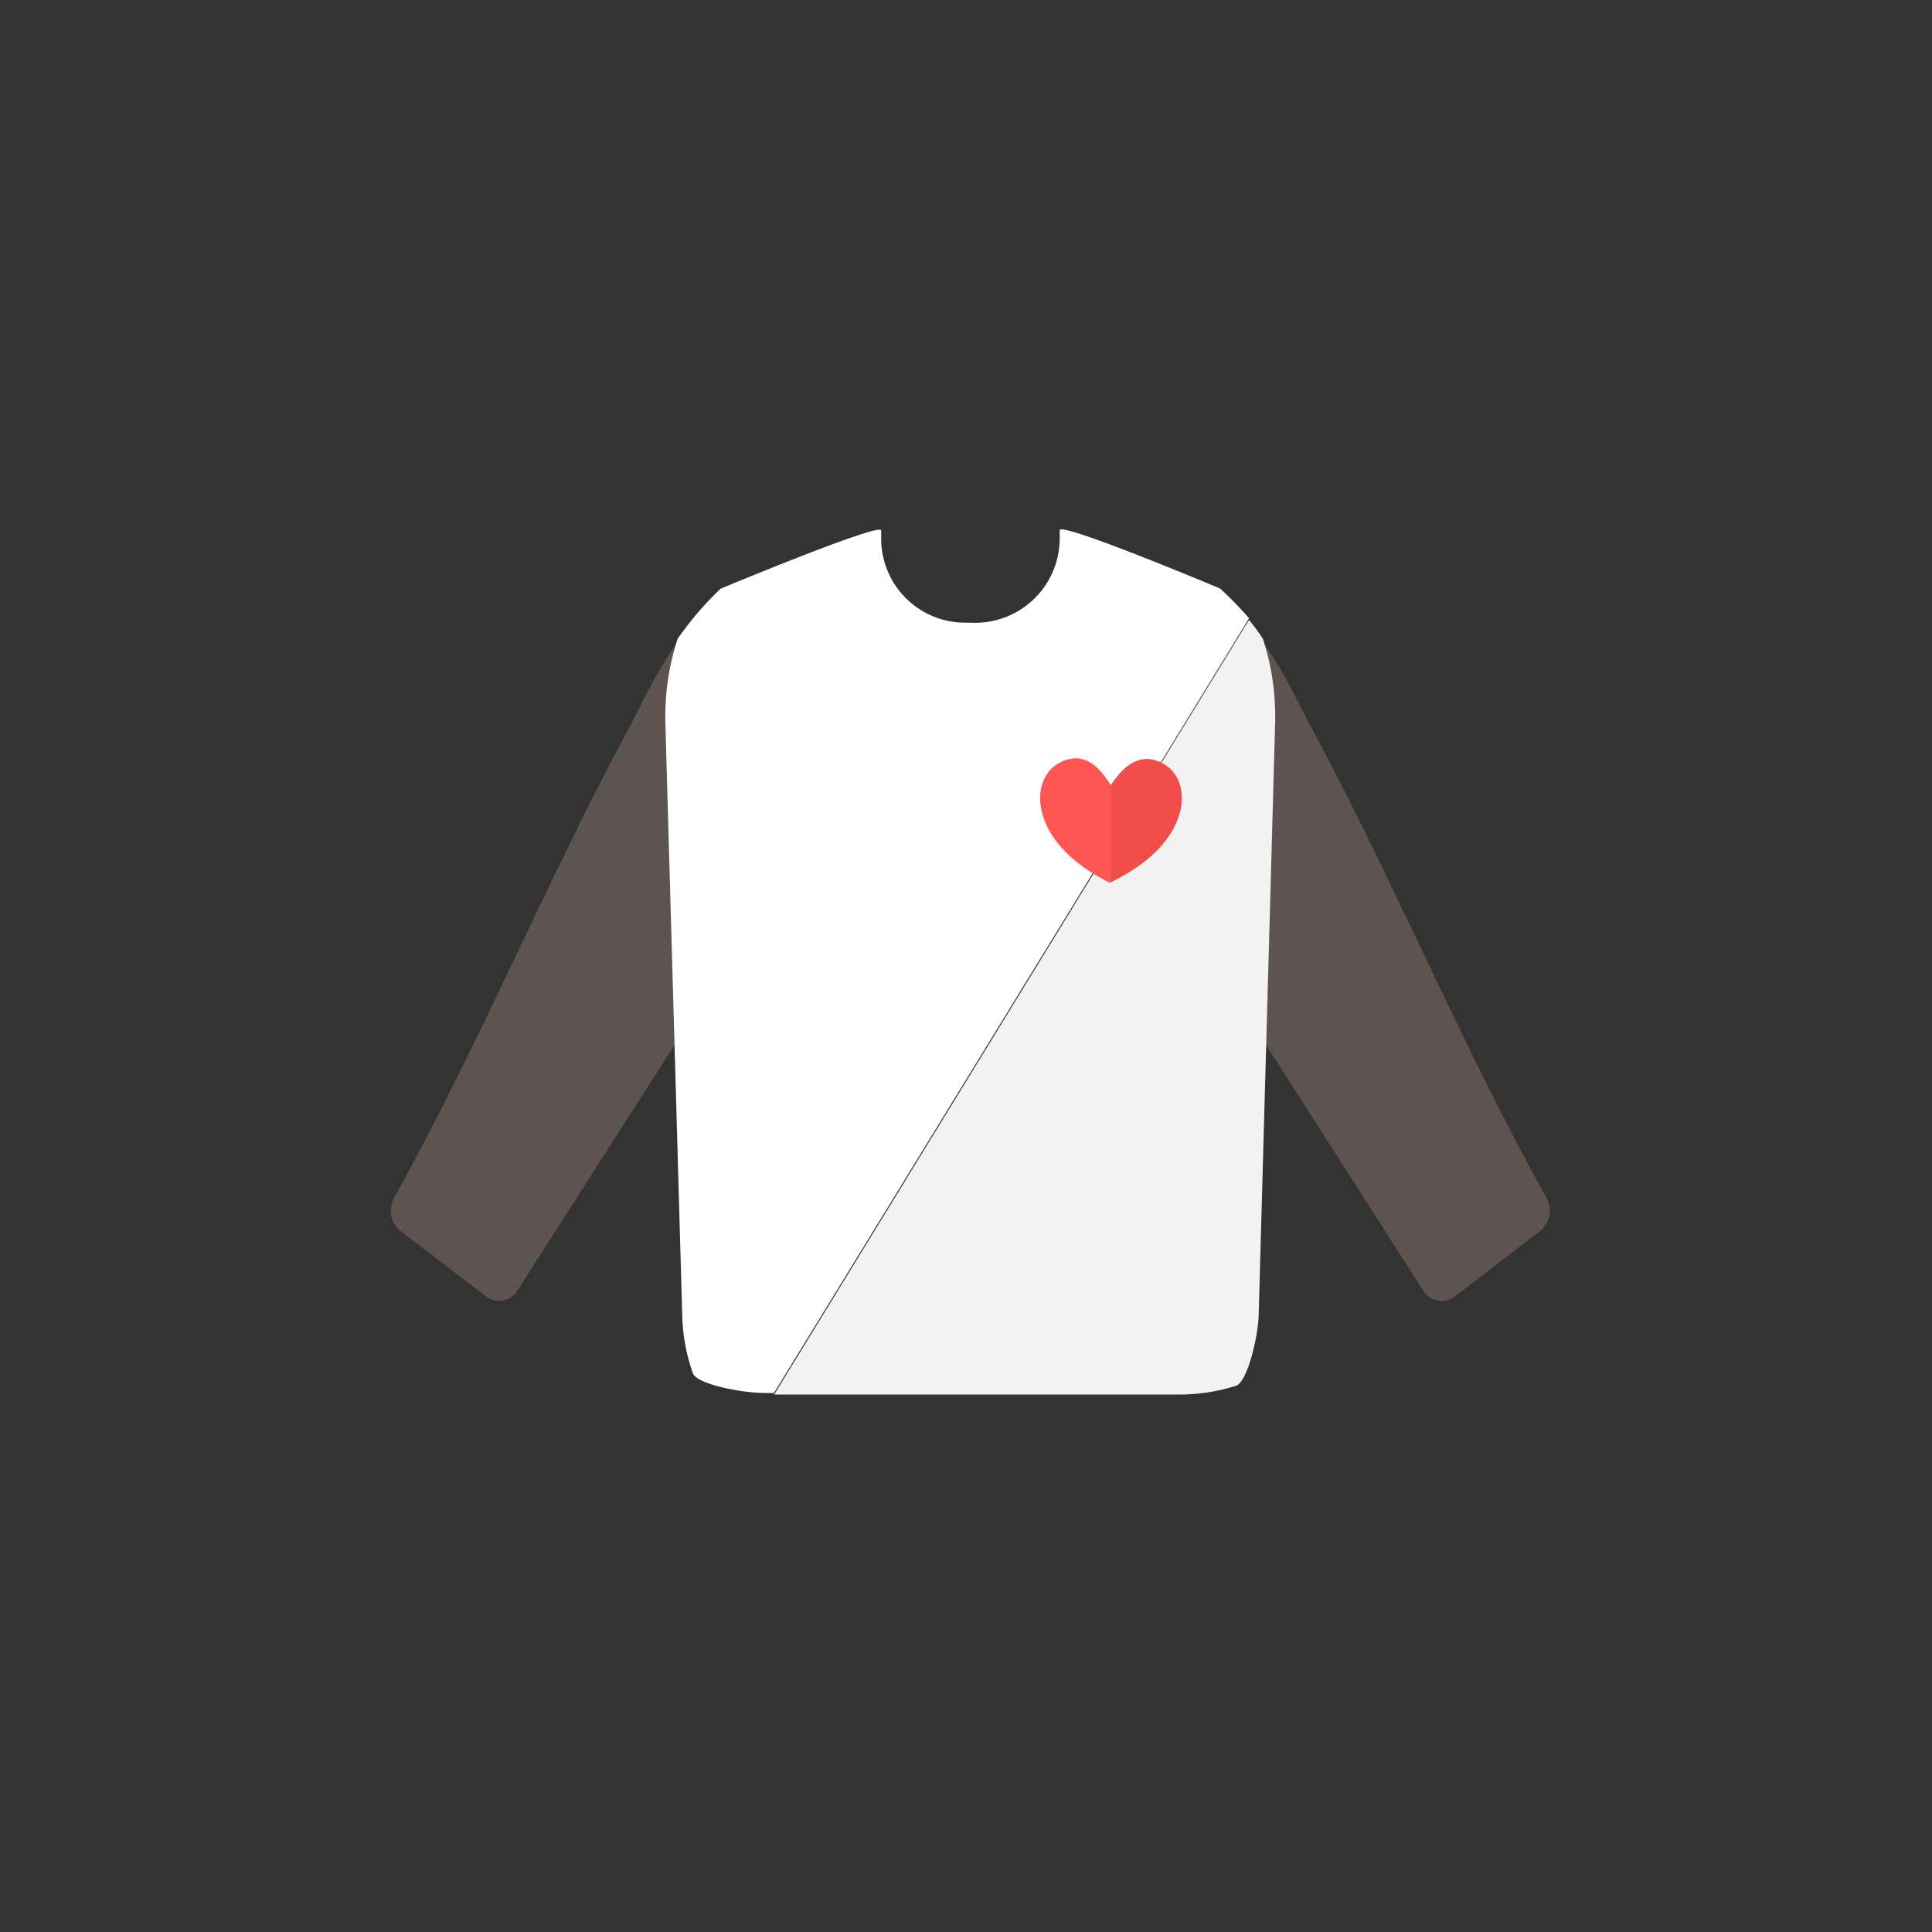 <svg xmlns="http://www.w3.org/2000/svg" viewBox="0 0 100 100"><rect x="0" y="0" width="100" height="100" fill="#333333" stroke="none"/><title>icon-clothing</title><g id="Layer_2" data-name="Layer 2"><g id="Layer_1-2" data-name="Layer 1"><rect width="100" height="100" style="fill:none"/><path d="M66.91,35.78c.37.71.69,1.37.94,1.83,4.31,8,7.79,16.47,12.21,24.42a1.36,1.36,0,0,1-.35,1.69L75.3,67.11a1.12,1.12,0,0,1-1.58-.22L57.87,42.11a2.22,2.22,0,0,1-.23-2c1-2.21,1.52-8.54,4.74-8.8C64.26,31.19,65.83,33.72,66.91,35.78Z" style="fill:#5e534e"/><path d="M33.53,35.78c-.37.71-.69,1.37-.94,1.83-4.31,8-7.79,16.47-12.21,24.42a1.36,1.36,0,0,0,.35,1.69l4.42,3.38a1.12,1.12,0,0,0,1.58-.22L42.58,42.11a2.23,2.23,0,0,0,.23-2c-1-2.21-1.52-8.54-4.75-8.8C36.18,31.19,34.62,33.72,33.53,35.78Z" style="fill:#5e534e"/><path d="M63.15,30.46s-8.44-3.55-8.3-3v.5a4.38,4.38,0,0,1-4.62,4.27h-.35a4.35,4.35,0,0,1-4.27-4.26v-.5c.13-.52-8.31,3-8.31,3a16.8,16.8,0,0,0-2.23,2.6,13,13,0,0,0-.63,4.38L35.31,68a9.69,9.69,0,0,0,.56,3.1c.27.57,2.57,1,3.7,1h.49l24.59-40.1A19.44,19.44,0,0,0,63.15,30.46Z" style="fill:#fff"/><path d="M64.65,32.09,40.07,72.18H60.87A9.77,9.77,0,0,0,64,71.72c.58-.26,1.12-2.53,1.15-3.67L66,37.45a12.93,12.93,0,0,0-.63-4.38A9.78,9.78,0,0,0,64.65,32.09Z" style="fill:#f2f2f2"/><path d="M60.31,39.6a1.83,1.83,0,0,0-.81-.3c-1.08-.1-1.75,1-2,1.34h0c-.23-.31-.87-1.45-1.94-1.37a1.9,1.9,0,0,0-.82.28c-1.24.74-1.38,3,.76,4.87a7.89,7.89,0,0,0,1.18.85c.26.15.76.43.77.42l0,0c.13-.06.51-.26.73-.39a7.77,7.77,0,0,0,1.2-.82C61.62,42.61,61.53,40.36,60.31,39.6Z" style="fill:#ff5654"/><path d="M55.57,39.26a1.9,1.9,0,0,0-.82.28c-1.24.74-1.38,3,.76,4.87a7.89,7.89,0,0,0,1.18.85c.26.15.76.43.77.42l0,0v-5C57.28,40.31,56.64,39.18,55.57,39.26Z" style="fill:#ff5654"/><path d="M60.31,39.6a1.83,1.83,0,0,0-.81-.3c-1.08-.1-1.75,1-2,1.34h0v5c.13-.06.51-.26.73-.39a7.77,7.77,0,0,0,1.2-.82C61.62,42.61,61.53,40.36,60.31,39.6Z" style="fill:#f24d4b"/></g></g></svg>